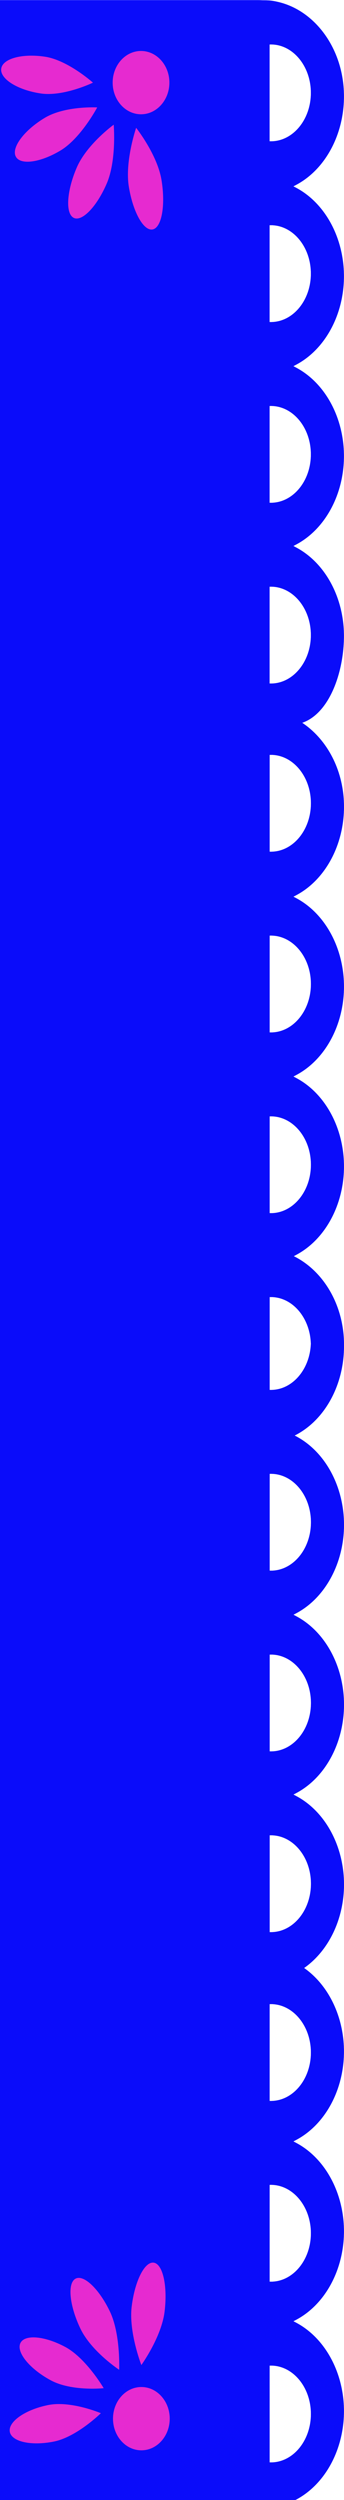 <svg xmlns="http://www.w3.org/2000/svg" width="88" height="638" viewBox="0 0 88 638" fill="none"><g clip-path="url(#clip0_2617_5779)"><path d="M-884.521 0H-892.124C-893.846 0.166 -894.315 0 -896.439 0.272C-905.788 1.476 -913.06 11.039 -913.917 22.306C-914.719 32.962 -909.772 42.907 -901.781 47.146L-901.07 47.525L-901.781 47.896C-909.199 51.834 -914 60.691 -914 70.47C-914 80.25 -909.203 89.11 -901.785 93.041L-901.074 93.419L-901.785 93.798C-909.199 97.729 -914 106.585 -914 116.365C-914 126.144 -909.203 135.005 -901.785 138.935L-901.074 139.314L-901.785 139.693C-904.245 140.995 -906.404 142.846 -908.208 145.084C-908.41 145.325 -908.599 145.577 -908.789 145.826C-908.84 145.897 -908.895 145.964 -908.947 146.035C-911.702 149.698 -913.522 154.315 -913.921 159.434C-913.984 160.259 -914 161.076 -913.992 161.893C-913.992 162.015 -914.004 162.137 -914.004 162.264C-914.004 171.866 -909.373 180.572 -902.18 184.605C-909.365 188.54 -914 197.017 -914 206.378C-914 215.74 -909.203 224.548 -901.785 228.381L-901.074 228.752L-901.785 229.123C-909.199 232.955 -914 241.582 -914 251.117C-914 251.144 -914 251.168 -914 251.196C-914.119 260.873 -909.298 269.678 -901.785 273.561L-901.074 273.932L-901.785 274.295C-909.199 278.135 -914 286.766 -914 296.297C-914 305.828 -909.203 314.467 -901.785 318.299L-901.074 318.67L-901.785 319.041C-909.199 322.874 -914 331.505 -914 341.036C-914 350.567 -909.203 359.206 -901.785 363.038L-901.351 363.263C-908.204 366.661 -913.222 374.128 -913.921 383.083C-914.723 393.47 -909.776 403.167 -901.785 407.295L-901.074 407.666L-901.785 408.029C-909.199 411.869 -914 420.5 -914 430.035C-914 439.57 -909.203 448.205 -901.785 452.037L-901.074 452.408L-901.785 452.779C-909.199 456.607 -914 465.238 -914 474.769C-914 484.3 -909.207 492.936 -901.789 496.768C-909.203 500.702 -914 509.559 -914 519.338C-914 529.118 -909.203 537.97 -901.785 541.901L-901.074 542.28L-901.785 542.658C-909.199 546.589 -914 555.453 -914 565.233C-914 575.013 -909.203 583.865 -901.785 587.803L-901.074 588.174L-901.785 588.553C-909.199 592.488 -914 601.348 -914 611.128C-914 616.424 -912.595 621.452 -910.123 625.564C-907.494 629.957 -903.621 633.035 -899.318 634.582L-897.095 635.462C-894.079 636.658 -890.802 637.728 -887.588 637.736L75.055 638.268L75.769 637.897C83.191 633.959 87.984 625.106 87.984 615.327C87.984 605.547 83.187 596.687 75.769 592.756L75.055 592.377L75.769 592.007C83.191 588.068 87.984 579.216 87.984 569.436C87.984 559.656 83.187 550.796 75.769 546.866L75.055 546.487L75.769 546.108C83.191 542.177 87.984 533.317 87.984 523.545C87.984 514.689 84.044 506.603 77.794 502.234C84.052 497.865 87.996 489.77 87.996 480.914C87.996 471.135 83.199 462.282 75.781 458.352L75.07 457.973L75.781 457.594C83.203 453.663 87.996 444.803 87.996 435.023C87.996 425.244 83.199 416.392 75.781 412.461L75.07 412.082L75.781 411.703C83.203 407.772 87.996 398.912 87.996 389.133C87.996 379.353 83.199 370.501 75.781 366.562L75.378 366.353L75.777 366.14C83.199 362.209 87.992 353.349 87.992 343.569C87.992 343.558 87.992 343.55 87.992 343.538C88 342.796 87.988 342.046 87.937 341.292C87.329 331.919 82.196 324.042 75.149 320.577L75.773 320.241C83.195 316.31 87.988 307.45 87.988 297.671C87.988 287.891 83.191 279.039 75.773 275.108L75.062 274.729L75.773 274.35C83.195 270.42 87.988 261.559 87.988 251.78C87.988 242 83.191 233.148 75.773 229.209L75.062 228.838L75.773 228.46C83.681 224.272 88.612 214.477 87.929 203.943C87.384 195.557 83.219 188.366 77.305 184.459C84.36 182.024 87.98 171.416 87.98 162.279C87.98 152.5 83.183 143.648 75.765 139.717L75.051 139.338L75.765 138.959C83.187 135.028 87.98 126.168 87.98 116.389C87.98 106.609 83.183 97.757 75.765 93.826L75.051 93.447L75.765 93.068C83.187 89.137 87.98 80.277 87.98 70.498C87.98 60.718 83.183 51.866 75.765 47.927L75.051 47.556L75.765 47.177C83.673 42.99 88.604 33.195 87.921 22.661C87.206 11.658 80.266 2.696 71.304 0.537C68.825 -0.059 68.323 0.15 66.132 0.032H-884.521V0ZM-890.269 624.136C-890.632 624.187 -891.003 624.211 -891.378 624.211C-897.032 624.211 -901.615 618.674 -901.615 611.85C-901.615 605.026 -897.032 599.497 -891.378 599.497C-891.003 599.497 -890.632 599.521 -890.269 599.572V624.136ZM-890.269 578.016C-890.632 578.067 -891.003 578.091 -891.378 578.091C-897.032 578.091 -901.615 572.554 -901.615 565.73C-901.615 558.907 -897.032 553.37 -891.378 553.37C-891.003 553.37 -890.632 553.393 -890.269 553.444V578.016ZM-890.269 531.888C-890.632 531.94 -891.003 531.963 -891.378 531.963C-897.032 531.963 -901.615 526.43 -901.615 519.603C-901.615 512.775 -897.032 507.242 -891.378 507.242C-891.003 507.242 -890.632 507.266 -890.269 507.317V531.888ZM-890.269 486.345C-890.632 486.392 -891.003 486.416 -891.378 486.416C-897.032 486.416 -901.615 481.021 -901.615 474.367C-901.615 467.713 -897.032 462.326 -891.378 462.326C-891.003 462.326 -890.632 462.35 -890.269 462.397V486.341V486.345ZM-890.269 441.389C-890.632 441.437 -891.003 441.46 -891.378 441.46C-897.032 441.46 -901.615 436.065 -901.615 429.411C-901.615 422.758 -897.032 417.363 -891.378 417.363C-891.003 417.363 -890.632 417.386 -890.269 417.434V441.389ZM-890.269 396.426C-890.632 396.473 -891.003 396.497 -891.378 396.497C-897.032 396.497 -901.615 391.102 -901.615 384.448C-901.615 377.794 -897.032 372.399 -891.378 372.399C-891.003 372.399 -890.632 372.423 -890.269 372.47V396.422V396.426ZM-890.269 352.611C-890.632 352.658 -891.003 352.682 -891.378 352.682C-897.032 352.682 -901.615 347.287 -901.615 340.633C-901.615 333.979 -897.032 328.592 -891.378 328.592C-891.003 328.592 -890.632 328.616 -890.269 328.663V352.607V352.611ZM-890.269 307.656C-890.632 307.703 -891.003 307.727 -891.378 307.727C-897.032 307.727 -901.615 302.332 -901.615 295.678C-901.615 289.024 -897.032 283.629 -891.378 283.629C-891.003 283.629 -890.632 283.652 -890.269 283.7V307.652V307.656ZM-890.269 262.692C-890.632 262.74 -891.003 262.763 -891.378 262.763C-897.032 262.763 -901.615 257.368 -901.615 250.714C-901.615 249.964 -901.548 249.234 -901.438 248.524C-900.561 242.916 -896.396 238.669 -891.378 238.669C-891.003 238.669 -890.632 238.693 -890.269 238.74V262.684V262.692ZM-890.269 217.737C-890.632 217.784 -891.003 217.808 -891.378 217.808C-897.032 217.808 -901.615 212.413 -901.615 205.759C-901.615 199.105 -897.032 193.71 -891.378 193.71C-891.003 193.71 -890.632 193.734 -890.269 193.781V217.737ZM-890.269 172.769C-890.632 172.817 -891.003 172.84 -891.378 172.84C-896.85 172.84 -901.307 167.781 -901.588 161.423C-901.307 154.899 -896.85 149.71 -891.378 149.71C-891.003 149.71 -890.632 149.733 -890.269 149.784V172.765V172.769ZM-890.269 128.236C-890.632 128.287 -891.003 128.311 -891.378 128.311C-897.032 128.311 -901.615 122.774 -901.615 115.95C-901.615 109.127 -897.032 103.598 -891.378 103.598C-891.003 103.598 -890.632 103.621 -890.269 103.673V128.236ZM-890.269 82.117C-890.632 82.168 -891.003 82.191 -891.378 82.191C-897.032 82.191 -901.615 76.654 -901.615 69.831C-901.615 63.007 -897.032 57.47 -891.378 57.47C-891.003 57.47 -890.632 57.494 -890.269 57.545V82.12V82.117ZM-890.269 35.993C-890.632 36.044 -891.003 36.068 -891.378 36.068C-897.032 36.068 -901.615 30.531 -901.615 23.707C-901.615 16.884 -897.032 11.346 -891.378 11.346C-891.003 11.346 -890.632 11.37 -890.269 11.421V35.993ZM79.547 388.478C79.547 395.305 74.964 400.838 69.31 400.838C69.2 400.838 69.089 400.838 68.983 400.83V376.125C69.093 376.117 69.204 376.117 69.31 376.117C74.964 376.117 79.547 381.654 79.547 388.478ZM79.52 342.938C79.263 349.489 74.798 354.711 69.306 354.711C69.196 354.711 69.085 354.711 68.979 354.703V331.015C69.085 331.007 69.192 331.007 69.302 331.007C74.833 331.007 79.334 336.316 79.52 342.938ZM79.54 297.24C79.54 304.068 74.956 309.601 69.302 309.601C69.192 309.601 69.081 309.601 68.975 309.593V284.896C69.085 284.888 69.196 284.888 69.302 284.888C74.956 284.888 79.54 290.413 79.54 297.24ZM79.54 251.121C79.54 257.948 74.956 263.481 69.302 263.481C69.192 263.481 69.081 263.481 68.975 263.474V238.768C69.085 238.76 69.196 238.76 69.302 238.76C74.956 238.76 79.54 244.297 79.54 251.121ZM79.54 204.997C79.54 211.825 74.956 217.358 69.302 217.358C69.192 217.358 69.081 217.358 68.975 217.35V192.644C69.085 192.636 69.196 192.636 69.302 192.636C74.956 192.636 79.54 198.173 79.54 204.997ZM68.963 11.35C69.073 11.342 69.184 11.342 69.29 11.342C74.944 11.342 79.528 16.88 79.528 23.703C79.528 30.527 74.944 36.064 69.29 36.064C69.18 36.064 69.069 36.064 68.963 36.056V11.35ZM68.963 57.478C69.073 57.47 69.184 57.47 69.29 57.47C74.944 57.47 79.528 63.007 79.528 69.831C79.528 76.654 74.944 82.191 69.29 82.191C69.18 82.191 69.069 82.191 68.963 82.184V57.478ZM68.963 103.606C69.073 103.598 69.184 103.598 69.29 103.598C74.944 103.598 79.528 109.123 79.528 115.95C79.528 122.778 74.944 128.311 69.29 128.311C69.18 128.311 69.069 128.311 68.963 128.303V103.606ZM68.963 149.725C69.073 149.717 69.184 149.717 69.29 149.717C74.944 149.717 79.528 155.251 79.528 162.078C79.528 168.906 74.944 174.439 69.29 174.439C69.18 174.439 69.069 174.439 68.963 174.431V149.725ZM79.535 616.049C79.535 622.877 74.952 628.41 69.298 628.41C69.188 628.41 69.077 628.41 68.971 628.402V603.704C69.081 603.696 69.192 603.696 69.298 603.696C74.952 603.696 79.535 609.221 79.535 616.049ZM79.535 569.929C79.535 576.757 74.952 582.29 69.298 582.29C69.188 582.29 69.077 582.29 68.971 582.282V557.577C69.081 557.569 69.192 557.569 69.298 557.569C74.952 557.569 79.535 563.102 79.535 569.929ZM79.535 523.806C79.535 530.633 74.952 536.166 69.298 536.166C69.188 536.166 69.077 536.166 68.971 536.158V511.453C69.081 511.445 69.192 511.445 69.298 511.445C74.952 511.445 79.535 516.982 79.535 523.806ZM79.547 480.725C79.547 487.552 74.964 493.086 69.31 493.086C69.2 493.086 69.089 493.086 68.983 493.078V468.372C69.093 468.364 69.204 468.364 69.31 468.364C74.964 468.364 79.547 473.897 79.547 480.725ZM69.31 446.958C69.2 446.958 69.089 446.958 68.983 446.95V422.252C69.093 422.244 69.204 422.244 69.31 422.244C74.964 422.244 79.547 427.77 79.547 434.597C79.547 441.425 74.964 446.958 69.31 446.958Z" fill="#0A0CFA"></path><path d="M-884.521 0H-892.124C-893.846 0.166 -894.315 0 -896.439 0.272C-905.788 1.476 -913.06 11.039 -913.917 22.306C-914.719 32.962 -909.772 42.907 -901.781 47.146L-901.07 47.525L-901.781 47.896C-909.199 51.834 -914 60.691 -914 70.47C-914 80.25 -909.203 89.11 -901.785 93.041L-901.074 93.419L-901.785 93.798C-909.199 97.729 -914 106.585 -914 116.365C-914 126.144 -909.203 135.005 -901.785 138.935L-901.074 139.314L-901.785 139.693C-904.245 140.995 -906.404 142.846 -908.208 145.084C-908.41 145.325 -908.599 145.577 -908.789 145.826C-908.84 145.897 -908.895 145.964 -908.947 146.035C-911.702 149.698 -913.522 154.315 -913.921 159.434C-913.984 160.259 -914 161.076 -913.992 161.893C-913.992 162.015 -914.004 162.137 -914.004 162.264C-914.004 171.866 -909.373 180.572 -902.18 184.605C-909.365 188.54 -914 197.017 -914 206.378C-914 215.74 -909.203 224.548 -901.785 228.381L-901.074 228.752L-901.785 229.123C-909.199 232.955 -914 241.582 -914 251.117C-914 251.144 -914 251.168 -914 251.196C-914.119 260.873 -909.298 269.678 -901.785 273.561L-901.074 273.932L-901.785 274.295C-909.199 278.135 -914 286.766 -914 296.297C-914 305.828 -909.203 314.467 -901.785 318.299L-901.074 318.67L-901.785 319.041C-909.199 322.874 -914 331.505 -914 341.036C-914 350.567 -909.203 359.206 -901.785 363.038L-901.351 363.263C-908.204 366.661 -913.222 374.128 -913.921 383.083C-914.723 393.47 -909.776 403.167 -901.785 407.295L-901.074 407.666L-901.785 408.029C-909.199 411.869 -914 420.5 -914 430.035C-914 439.57 -909.203 448.205 -901.785 452.037L-901.074 452.408L-901.785 452.779C-909.199 456.607 -914 465.238 -914 474.769C-914 484.3 -909.207 492.936 -901.789 496.768C-909.203 500.702 -914 509.559 -914 519.338C-914 529.118 -909.203 537.97 -901.785 541.901L-901.074 542.28L-901.785 542.658C-909.199 546.589 -914 555.453 -914 565.233C-914 575.013 -909.203 583.865 -901.785 587.803L-901.074 588.174L-901.785 588.553C-909.199 592.488 -914 601.348 -914 611.128C-914 616.424 -912.595 621.452 -910.123 625.564C-907.494 629.957 -903.621 633.035 -899.318 634.582L-897.095 635.462C-894.079 636.658 -890.802 637.728 -887.588 637.736L75.055 638.268L75.769 637.897C83.191 633.959 87.984 625.106 87.984 615.327C87.984 605.547 83.187 596.687 75.769 592.756L75.055 592.377L75.769 592.007C83.191 588.068 87.984 579.216 87.984 569.436C87.984 559.656 83.187 550.796 75.769 546.866L75.055 546.487L75.769 546.108C83.191 542.177 87.984 533.317 87.984 523.545C87.984 514.689 84.044 506.603 77.794 502.234C84.052 497.865 87.996 489.77 87.996 480.914C87.996 471.135 83.199 462.282 75.781 458.352L75.07 457.973L75.781 457.594C83.203 453.663 87.996 444.803 87.996 435.023C87.996 425.244 83.199 416.392 75.781 412.461L75.07 412.082L75.781 411.703C83.203 407.772 87.996 398.912 87.996 389.133C87.996 379.353 83.199 370.501 75.781 366.562L75.378 366.353L75.777 366.14C83.199 362.209 87.992 353.349 87.992 343.569C87.992 343.558 87.992 343.55 87.992 343.538C88 342.796 87.988 342.046 87.937 341.292C87.329 331.919 82.196 324.042 75.149 320.577L75.773 320.241C83.195 316.31 87.988 307.45 87.988 297.671C87.988 287.891 83.191 279.039 75.773 275.108L75.062 274.729L75.773 274.35C83.195 270.42 87.988 261.559 87.988 251.78C87.988 242 83.191 233.148 75.773 229.209L75.062 228.838L75.773 228.46C83.681 224.272 88.612 214.477 87.929 203.943C87.384 195.557 83.219 188.366 77.305 184.459C84.36 182.024 87.98 171.416 87.98 162.279C87.98 152.5 83.183 143.648 75.765 139.717L75.051 139.338L75.765 138.959C83.187 135.028 87.98 126.168 87.98 116.389C87.98 106.609 83.183 97.757 75.765 93.826L75.051 93.447L75.765 93.068C83.187 89.137 87.98 80.277 87.98 70.498C87.98 60.718 83.183 51.866 75.765 47.927L75.051 47.556L75.765 47.177C83.673 42.99 88.604 33.195 87.921 22.661C87.206 11.658 80.266 2.696 71.304 0.537C68.825 -0.059 68.323 0.15 66.132 0.032H-884.521V0ZM-890.269 624.136C-890.632 624.187 -891.003 624.211 -891.378 624.211C-897.032 624.211 -901.615 618.674 -901.615 611.85C-901.615 605.026 -897.032 599.497 -891.378 599.497C-891.003 599.497 -890.632 599.521 -890.269 599.572V624.136ZM-890.269 578.016C-890.632 578.067 -891.003 578.091 -891.378 578.091C-897.032 578.091 -901.615 572.554 -901.615 565.73C-901.615 558.907 -897.032 553.37 -891.378 553.37C-891.003 553.37 -890.632 553.393 -890.269 553.444V578.016ZM-890.269 531.888C-890.632 531.94 -891.003 531.963 -891.378 531.963C-897.032 531.963 -901.615 526.43 -901.615 519.603C-901.615 512.775 -897.032 507.242 -891.378 507.242C-891.003 507.242 -890.632 507.266 -890.269 507.317V531.888ZM-890.269 486.345C-890.632 486.392 -891.003 486.416 -891.378 486.416C-897.032 486.416 -901.615 481.021 -901.615 474.367C-901.615 467.713 -897.032 462.326 -891.378 462.326C-891.003 462.326 -890.632 462.35 -890.269 462.397V486.341V486.345ZM-890.269 441.389C-890.632 441.437 -891.003 441.46 -891.378 441.46C-897.032 441.46 -901.615 436.065 -901.615 429.411C-901.615 422.758 -897.032 417.363 -891.378 417.363C-891.003 417.363 -890.632 417.386 -890.269 417.434V441.389ZM-890.269 396.426C-890.632 396.473 -891.003 396.497 -891.378 396.497C-897.032 396.497 -901.615 391.102 -901.615 384.448C-901.615 377.794 -897.032 372.399 -891.378 372.399C-891.003 372.399 -890.632 372.423 -890.269 372.47V396.422V396.426ZM-890.269 352.611C-890.632 352.658 -891.003 352.682 -891.378 352.682C-897.032 352.682 -901.615 347.287 -901.615 340.633C-901.615 333.979 -897.032 328.592 -891.378 328.592C-891.003 328.592 -890.632 328.616 -890.269 328.663V352.607V352.611ZM-890.269 307.656C-890.632 307.703 -891.003 307.727 -891.378 307.727C-897.032 307.727 -901.615 302.332 -901.615 295.678C-901.615 289.024 -897.032 283.629 -891.378 283.629C-891.003 283.629 -890.632 283.652 -890.269 283.7V307.652V307.656ZM-890.269 262.692C-890.632 262.74 -891.003 262.763 -891.378 262.763C-897.032 262.763 -901.615 257.368 -901.615 250.714C-901.615 249.964 -901.548 249.234 -901.438 248.524C-900.561 242.916 -896.396 238.669 -891.378 238.669C-891.003 238.669 -890.632 238.693 -890.269 238.74V262.684V262.692ZM-890.269 217.737C-890.632 217.784 -891.003 217.808 -891.378 217.808C-897.032 217.808 -901.615 212.413 -901.615 205.759C-901.615 199.105 -897.032 193.71 -891.378 193.71C-891.003 193.71 -890.632 193.734 -890.269 193.781V217.737ZM-890.269 172.769C-890.632 172.817 -891.003 172.84 -891.378 172.84C-896.85 172.84 -901.307 167.781 -901.588 161.423C-901.307 154.899 -896.85 149.71 -891.378 149.71C-891.003 149.71 -890.632 149.733 -890.269 149.784V172.765V172.769ZM-890.269 128.236C-890.632 128.287 -891.003 128.311 -891.378 128.311C-897.032 128.311 -901.615 122.774 -901.615 115.95C-901.615 109.127 -897.032 103.598 -891.378 103.598C-891.003 103.598 -890.632 103.621 -890.269 103.673V128.236ZM-890.269 82.117C-890.632 82.168 -891.003 82.191 -891.378 82.191C-897.032 82.191 -901.615 76.654 -901.615 69.831C-901.615 63.007 -897.032 57.47 -891.378 57.47C-891.003 57.47 -890.632 57.494 -890.269 57.545V82.12V82.117ZM-890.269 35.993C-890.632 36.044 -891.003 36.068 -891.378 36.068C-897.032 36.068 -901.615 30.531 -901.615 23.707C-901.615 16.884 -897.032 11.346 -891.378 11.346C-891.003 11.346 -890.632 11.37 -890.269 11.421V35.993ZM79.547 388.478C79.547 395.305 74.964 400.838 69.31 400.838C69.2 400.838 69.089 400.838 68.983 400.83V376.125C69.093 376.117 69.204 376.117 69.31 376.117C74.964 376.117 79.547 381.654 79.547 388.478ZM79.52 342.938C79.263 349.489 74.798 354.711 69.306 354.711C69.196 354.711 69.085 354.711 68.979 354.703V331.015C69.085 331.007 69.192 331.007 69.302 331.007C74.833 331.007 79.334 336.316 79.52 342.938ZM79.54 297.24C79.54 304.068 74.956 309.601 69.302 309.601C69.192 309.601 69.081 309.601 68.975 309.593V284.896C69.085 284.888 69.196 284.888 69.302 284.888C74.956 284.888 79.54 290.413 79.54 297.24ZM79.54 251.121C79.54 257.948 74.956 263.481 69.302 263.481C69.192 263.481 69.081 263.481 68.975 263.474V238.768C69.085 238.76 69.196 238.76 69.302 238.76C74.956 238.76 79.54 244.297 79.54 251.121ZM79.54 204.997C79.54 211.825 74.956 217.358 69.302 217.358C69.192 217.358 69.081 217.358 68.975 217.35V192.644C69.085 192.636 69.196 192.636 69.302 192.636C74.956 192.636 79.54 198.173 79.54 204.997ZM68.963 11.35C69.073 11.342 69.184 11.342 69.29 11.342C74.944 11.342 79.528 16.88 79.528 23.703C79.528 30.527 74.944 36.064 69.29 36.064C69.18 36.064 69.069 36.064 68.963 36.056V11.35ZM68.963 57.478C69.073 57.47 69.184 57.47 69.29 57.47C74.944 57.47 79.528 63.007 79.528 69.831C79.528 76.654 74.944 82.191 69.29 82.191C69.18 82.191 69.069 82.191 68.963 82.184V57.478ZM68.963 103.606C69.073 103.598 69.184 103.598 69.29 103.598C74.944 103.598 79.528 109.123 79.528 115.95C79.528 122.778 74.944 128.311 69.29 128.311C69.18 128.311 69.069 128.311 68.963 128.303V103.606ZM68.963 149.725C69.073 149.717 69.184 149.717 69.29 149.717C74.944 149.717 79.528 155.251 79.528 162.078C79.528 168.906 74.944 174.439 69.29 174.439C69.18 174.439 69.069 174.439 68.963 174.431V149.725ZM79.535 616.049C79.535 622.877 74.952 628.41 69.298 628.41C69.188 628.41 69.077 628.41 68.971 628.402V603.704C69.081 603.696 69.192 603.696 69.298 603.696C74.952 603.696 79.535 609.221 79.535 616.049ZM79.535 569.929C79.535 576.757 74.952 582.29 69.298 582.29C69.188 582.29 69.077 582.29 68.971 582.282V557.577C69.081 557.569 69.192 557.569 69.298 557.569C74.952 557.569 79.535 563.102 79.535 569.929ZM79.535 523.806C79.535 530.633 74.952 536.166 69.298 536.166C69.188 536.166 69.077 536.166 68.971 536.158V511.453C69.081 511.445 69.192 511.445 69.298 511.445C74.952 511.445 79.535 516.982 79.535 523.806ZM79.547 480.725C79.547 487.552 74.964 493.086 69.31 493.086C69.2 493.086 69.089 493.086 68.983 493.078V468.372C69.093 468.364 69.204 468.364 69.31 468.364C74.964 468.364 79.547 473.897 79.547 480.725ZM69.31 446.958C69.2 446.958 69.089 446.958 68.983 446.95V422.252C69.093 422.244 69.204 422.244 69.31 422.244C74.964 422.244 79.547 427.77 79.547 434.597C79.547 441.425 74.964 446.958 69.31 446.958Z" fill="#0A0CFA"></path><path d="M36.076 13.008C40.075 13.008 43.332 16.631 43.332 21.087C43.332 25.538 40.075 29.165 36.076 29.165C32.072 29.165 28.819 25.538 28.819 21.087C28.819 16.631 32.072 13.008 36.076 13.008Z" fill="#E62AD0"></path><path d="M18.812 55.568C16.696 54.431 17.067 48.697 19.637 42.757C22.207 36.814 29.088 31.821 29.088 31.821C29.088 31.821 29.866 40.918 27.296 46.862C24.726 52.805 20.928 56.7 18.812 55.572V55.568Z" fill="#E62AD0"></path><path d="M32.957 47.647C31.899 41.155 34.825 32.618 34.825 32.618C34.825 32.618 40.265 39.469 41.319 45.958C42.377 52.442 41.362 58.085 39.057 58.551C36.743 59.017 34.015 54.135 32.957 47.647Z" fill="#E62AD0"></path><path d="M24.868 27.413C24.868 27.413 20.695 35.286 15.475 38.412C10.26 41.534 5.124 42.205 4.014 39.904C2.901 37.603 6.229 33.202 11.448 30.077C16.664 26.955 24.872 27.413 24.872 27.413H24.868Z" fill="#E62AD0"></path><path d="M0.307 17.558C0.627 14.966 5.637 13.588 11.508 14.472C17.378 15.356 23.778 21.095 23.778 21.095C23.778 21.095 16.241 24.737 10.371 23.845C4.5 22.961 -0.005 20.147 0.307 17.558Z" fill="#E62AD0"></path><path d="M43.419 617.245C43.419 621.696 40.166 625.323 36.163 625.323C32.159 625.323 28.906 621.696 28.906 617.245C28.906 612.789 32.163 609.166 36.163 609.166C40.166 609.166 43.419 612.789 43.419 617.245Z" fill="#E62AD0"></path><path d="M5.187 598.029C6.209 595.673 11.357 596.087 16.699 598.945C22.037 601.806 26.526 609.466 26.526 609.466C26.526 609.466 18.353 610.33 13.012 607.469C7.674 604.608 4.172 600.381 5.187 598.025V598.029Z" fill="#E62AD0"></path><path d="M12.301 613.772C18.132 612.592 25.803 615.848 25.803 615.848C25.803 615.848 19.648 621.902 13.817 623.078C7.99 624.258 2.921 623.125 2.502 620.56C2.084 617.987 6.47 614.948 12.297 613.772H12.301Z" fill="#E62AD0"></path><path d="M30.477 604.766C30.477 604.766 23.403 600.12 20.596 594.315C17.793 588.51 17.189 582.795 19.257 581.556C21.326 580.317 25.278 584.022 28.085 589.828C30.888 595.633 30.481 604.766 30.481 604.766H30.477Z" fill="#E62AD0"></path><path d="M39.333 577.435C41.662 577.791 42.901 583.367 42.108 589.903C41.314 596.438 36.158 603.558 36.158 603.558C36.158 603.558 32.886 595.167 33.687 588.636C34.48 582.1 37.011 577.088 39.337 577.435H39.333Z" fill="#E62AD0"></path></g><defs><clipPath id="clip0_2617_5779"><rect width="88" height="638" fill="white"></rect></clipPath></defs></svg>